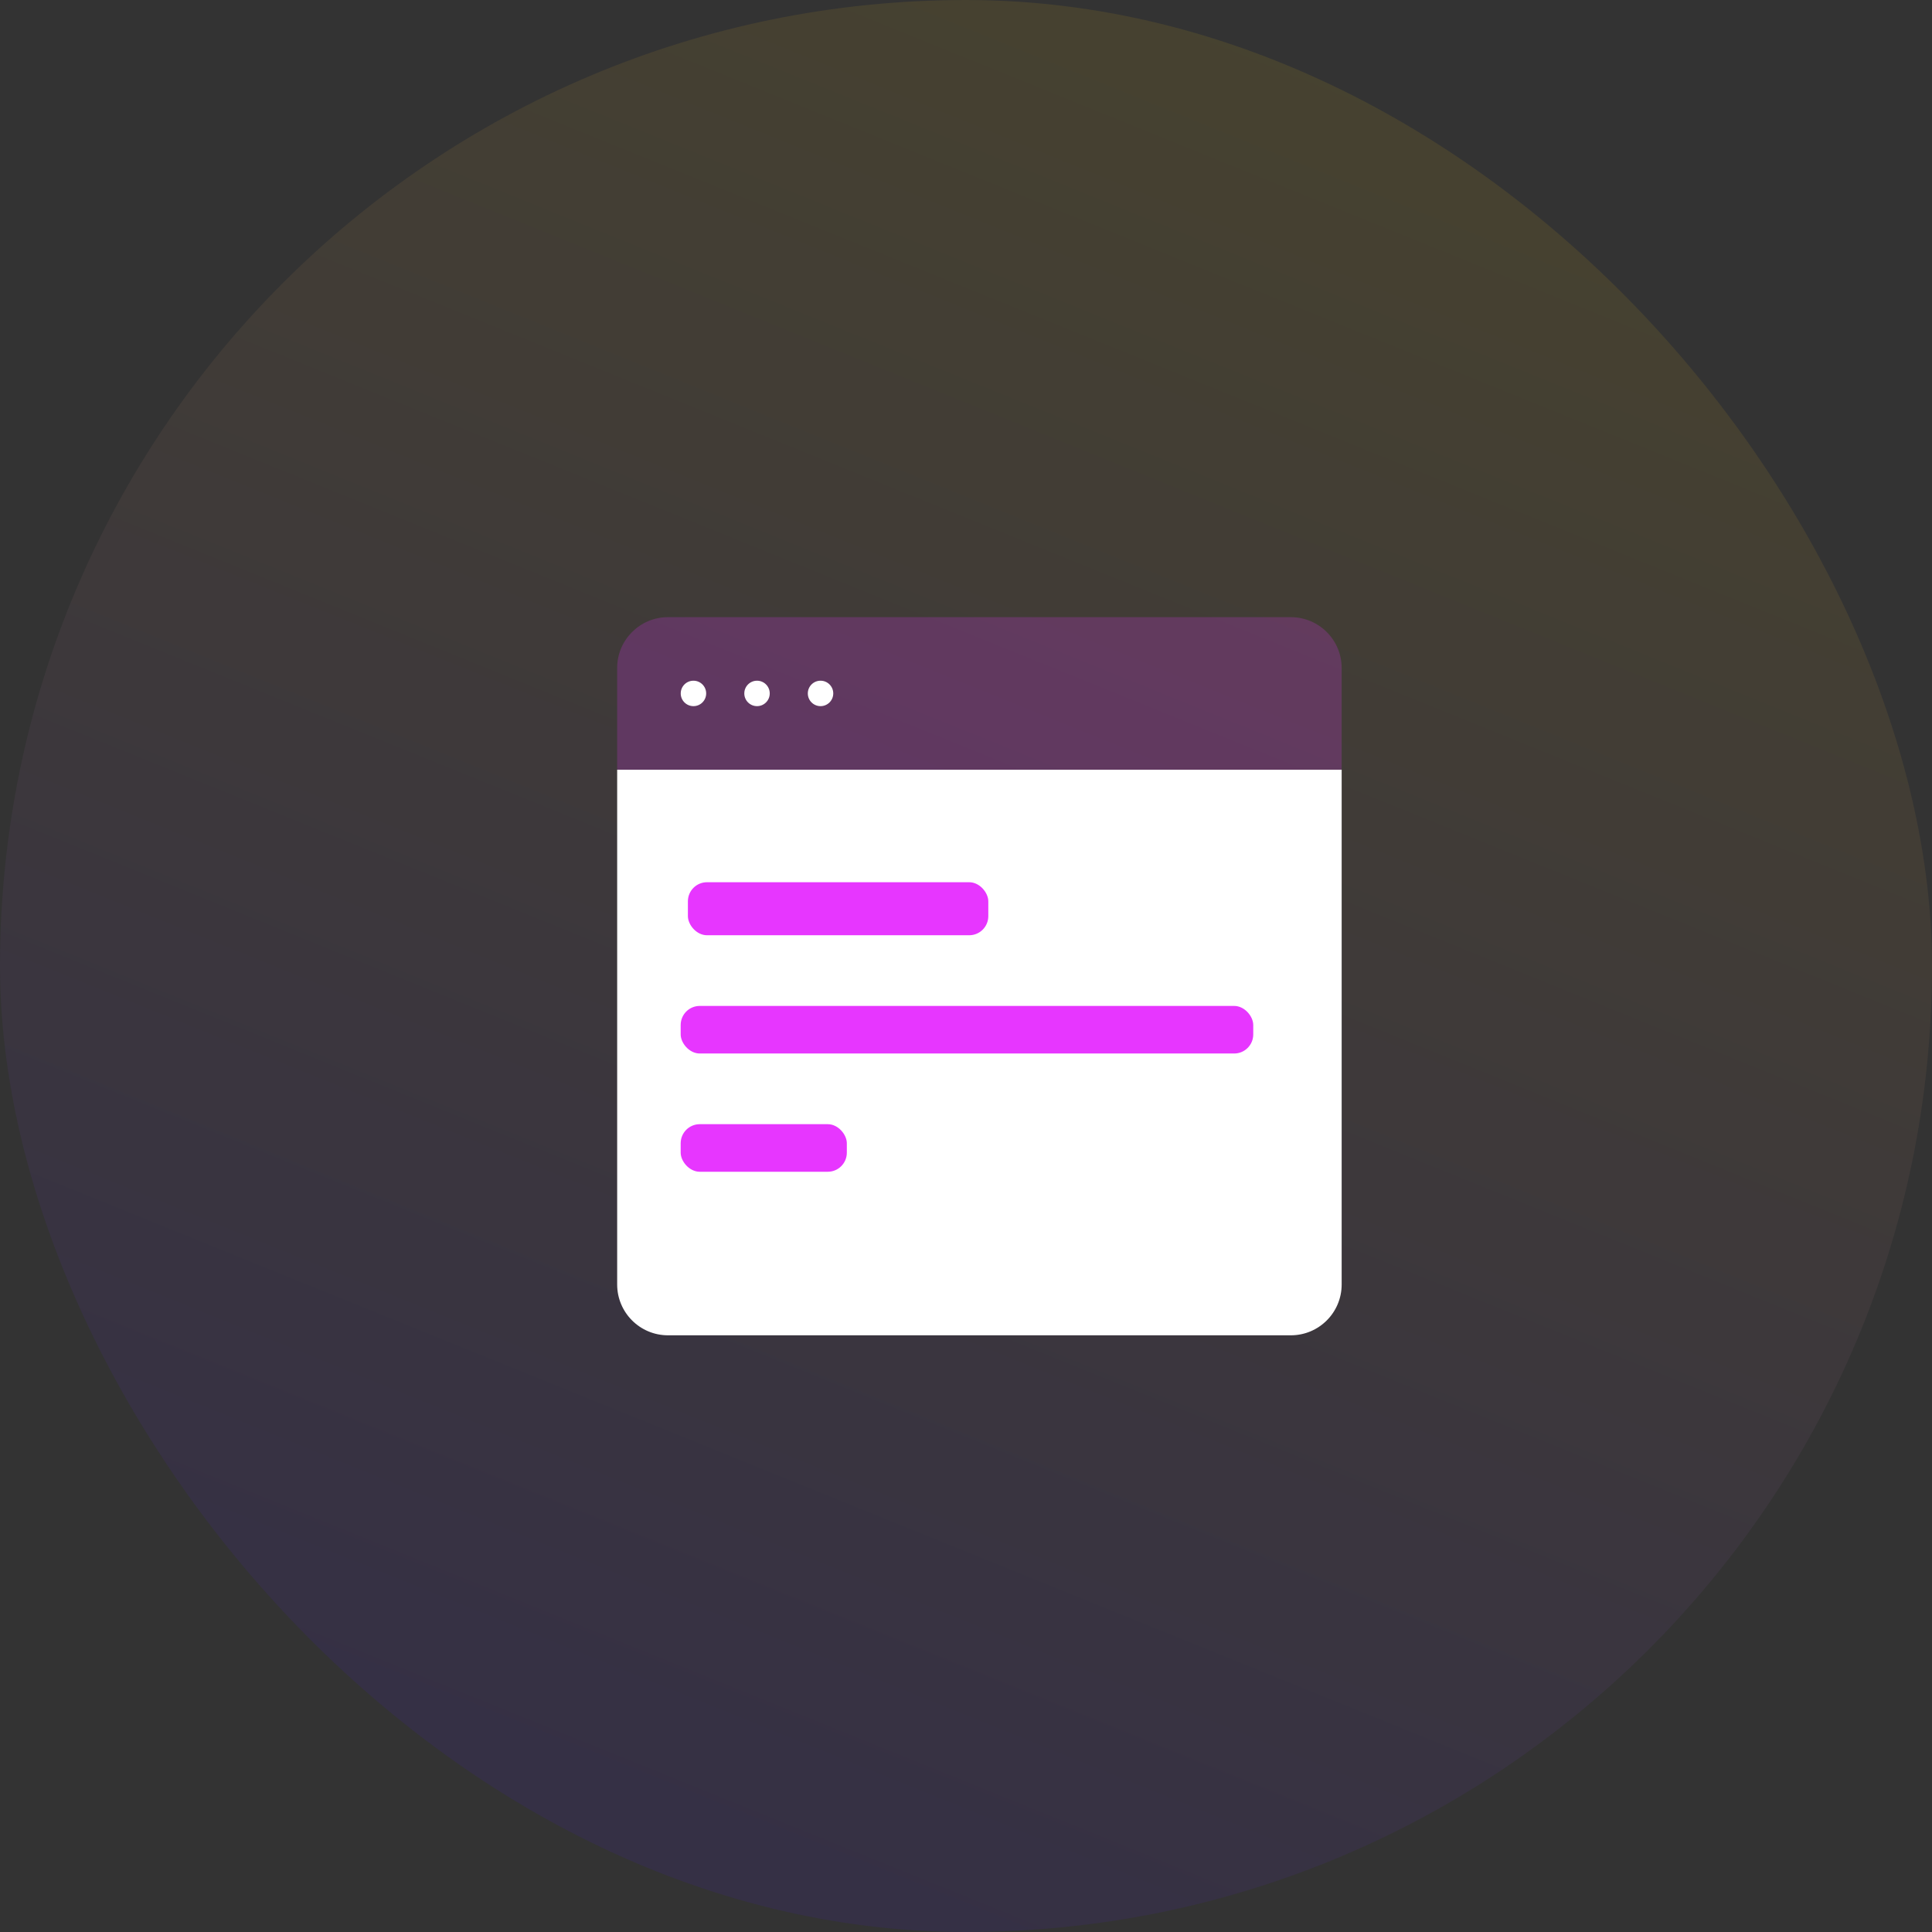 <svg width="72" height="72" viewBox="0 0 72 72" fill="none" xmlns="http://www.w3.org/2000/svg">
<rect x="0" y="0" width="72" height="72" fill="#333333" stroke="none"/>
<rect width="72" height="72" rx="36" fill="url(#paint0_linear_4135_18423)" fill-opacity="0.1"/>
<path opacity="0.2" d="M23 24.895C23 23.848 23.848 23 24.895 23H48.105C49.152 23 50 23.848 50 24.895V28.684H23V24.895Z" fill="#E736FF"/>
<path d="M23 28.684H50V47.868C50 48.915 49.152 49.763 48.105 49.763H24.895C23.848 49.763 23 48.915 23 47.868V28.684Z" fill="white"/>
<circle cx="25.843" cy="25.842" r="0.474" fill="white"/>
<circle cx="28.212" cy="25.842" r="0.474" fill="white"/>
<circle cx="30.579" cy="25.842" r="0.474" fill="white"/>
<rect x="25.636" y="32.878" width="11.195" height="1.976" rx="0.711" fill="#E736FF"/>
<rect x="25.367" y="37.488" width="21.338" height="1.773" rx="0.711" fill="#E736FF"/>
<rect x="25.367" y="41.895" width="6.192" height="1.773" rx="0.711" fill="#E736FF"/>
<defs>
<linearGradient id="paint0_linear_4135_18423" x1="52.5" y1="-1" x2="21.5" y2="75.5" gradientUnits="userSpaceOnUse">
<stop stop-color="#FFD000"/>
<stop offset="1" stop-color="#3300FF"/>
</linearGradient>
</defs>
</svg>
